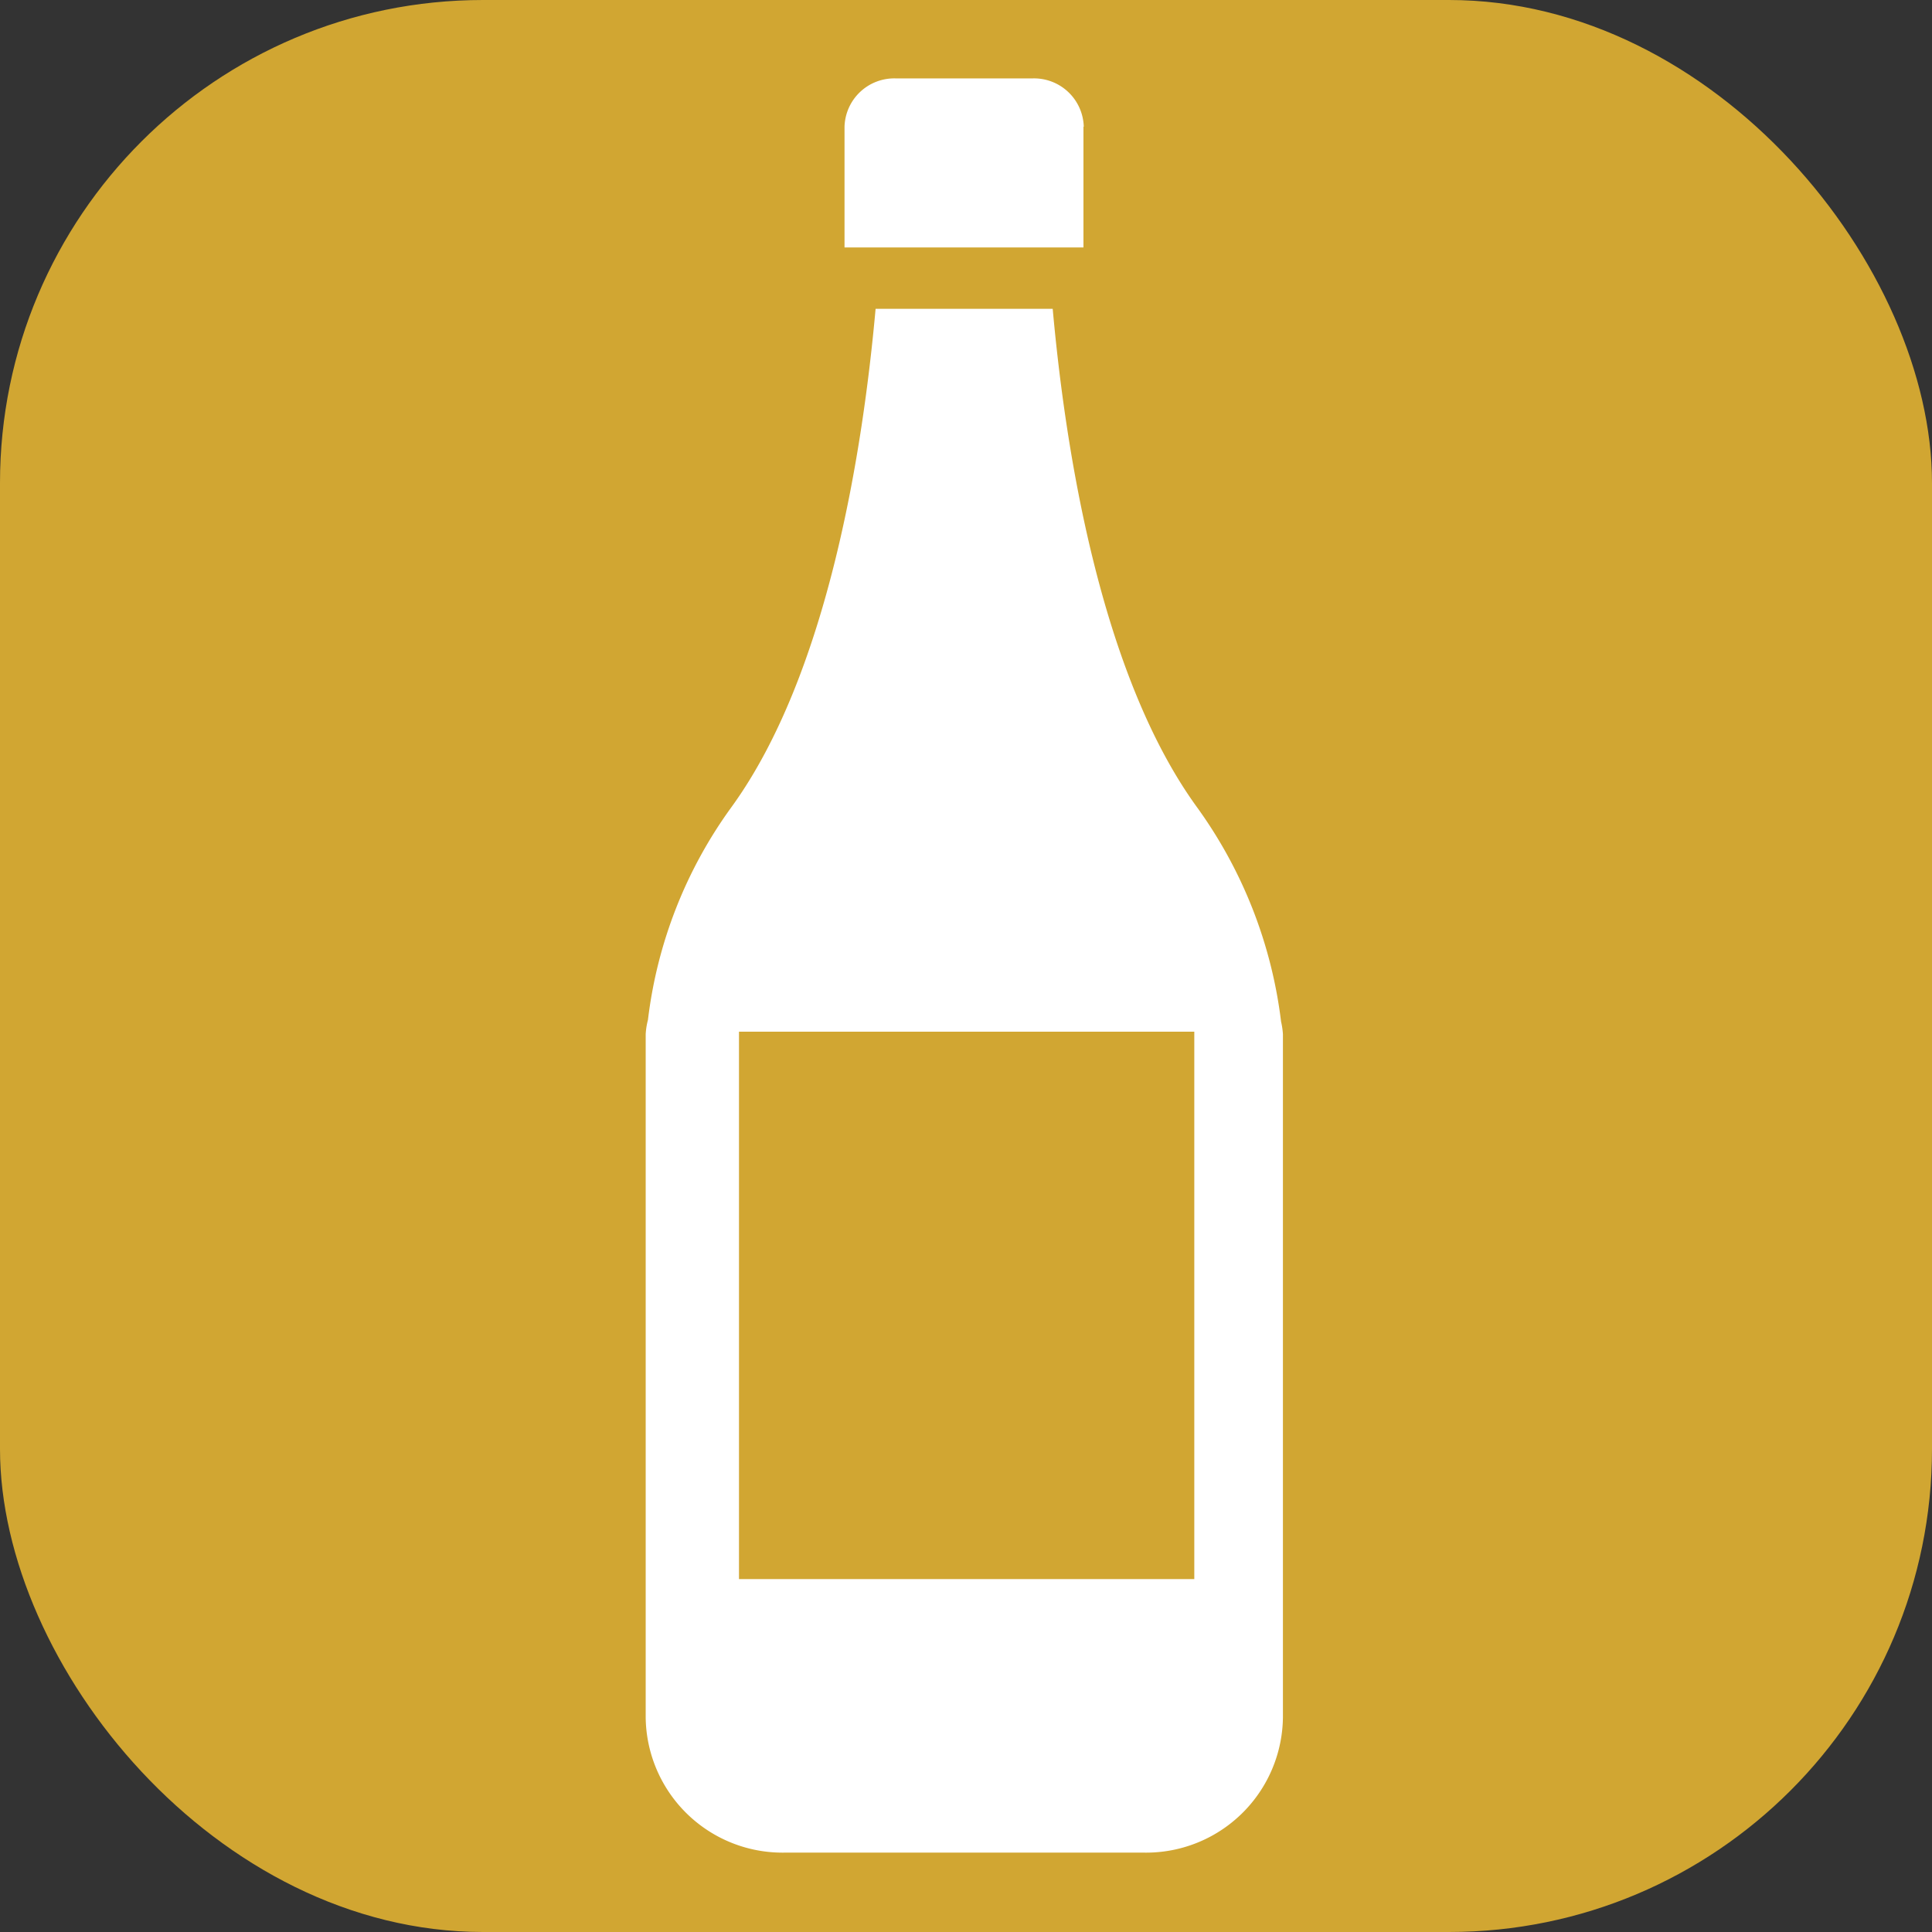 <svg id="ビール" xmlns="http://www.w3.org/2000/svg" width="24" height="24" viewBox="0 0 24 24">
  <rect x="0" y="0" width="24" height="24" fill="#333333" stroke="none"/>
  <defs>
    <style>
      .cls-1 {
        fill: #d1a632;
      }

      .cls-2 {
        fill: #fff;
        fill-rule: evenodd;
      }
    </style>
  </defs>
  <rect id="ビールbg" class="cls-1" width="24" height="24" rx="6" ry="6"/>
  <path id="シェイプ_5" data-name="シェイプ 5" class="cls-2" d="M15.4,12.758h0ZM13.463,1.574a0.618,0.618,0,0,0-.636-0.6h-1.7a0.618,0.618,0,0,0-.636.6v1.5h2.968v-1.5Zm2.451,11.117a5.718,5.718,0,0,0-1.05-2.671c-1.2-1.659-1.631-4.448-1.787-6.184h-2.2c-0.156,1.737-.587,4.527-1.786,6.184A5.632,5.632,0,0,0,8.049,12.67a0.88,0.88,0,0,0-.028.177v8.488a1.7,1.7,0,0,0,1.725,1.679h4.466a1.7,1.7,0,0,0,1.725-1.679V12.847A0.954,0.954,0,0,0,15.914,12.691Zm-1.077,6.925H9.18v-6.8h5.656v6.8ZM15.4,12.758h0Z"/>
</svg>
